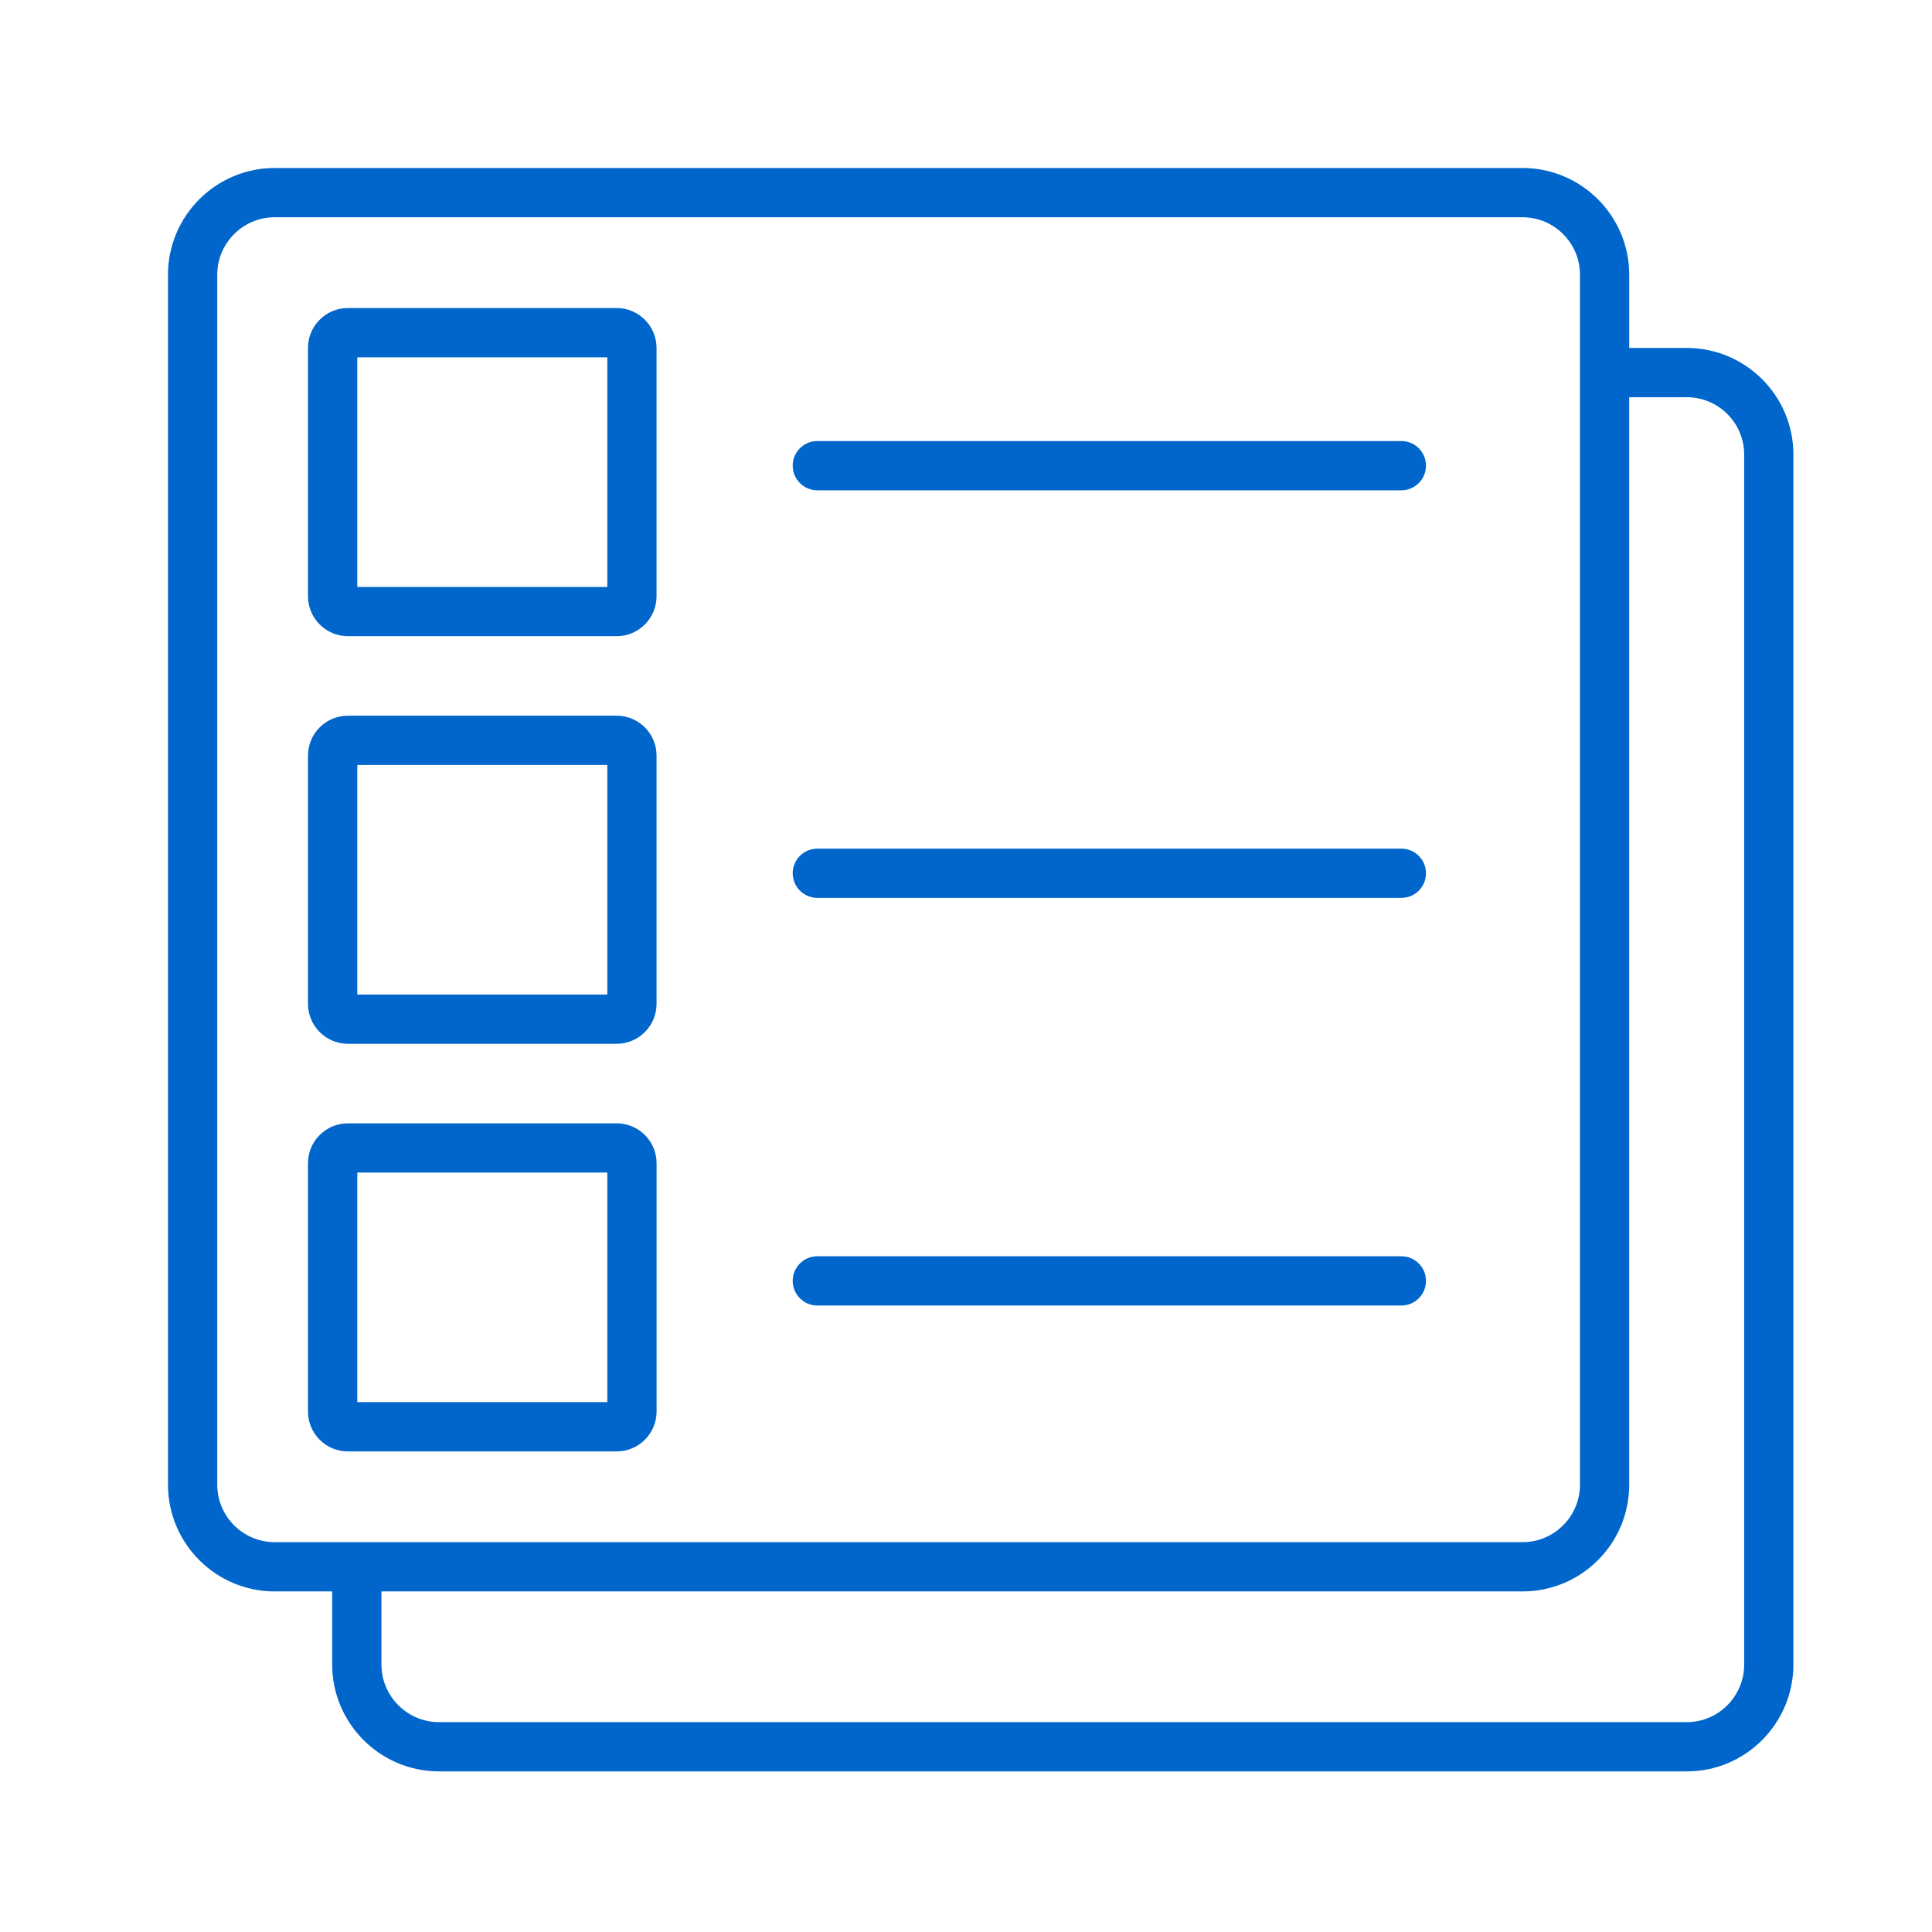 <?xml version="1.0" encoding="UTF-8"?> <svg xmlns="http://www.w3.org/2000/svg" width="46" height="46" viewBox="0 0 46 46" fill="none"><path d="M40.163 8.285H38.791V6.54C38.791 5.14 37.652 4 36.252 4H6.54C5.14 4 4 5.14 4 6.54V35.351C4 36.751 5.14 37.891 6.54 37.891H7.909V39.631C7.909 41.034 9.051 42.176 10.454 42.176H40.163C41.562 42.176 42.7 41.034 42.7 39.631V10.822C42.7 9.423 41.562 8.285 40.163 8.285ZM5.173 35.352V6.54C5.173 5.786 5.786 5.173 6.54 5.173H36.252C37.005 5.173 37.618 5.786 37.618 6.54V35.351C37.618 36.105 37.005 36.718 36.252 36.718C26.354 36.718 16.471 36.718 6.54 36.718C5.786 36.718 5.173 36.105 5.173 35.352ZM41.528 39.631C41.528 40.388 40.915 41.003 40.163 41.003H10.454C9.697 41.003 9.082 40.387 9.082 39.631V37.891H36.251H36.253C37.652 37.891 38.79 36.753 38.79 35.354V35.352V9.458H40.163C40.915 9.458 41.528 10.07 41.528 10.822V39.631Z" fill="#0066CC"></path><path d="M8.283 15.147H14.683C15.206 15.147 15.632 14.721 15.632 14.197V8.284C15.632 7.761 15.206 7.334 14.683 7.334H8.283C7.759 7.334 7.333 7.761 7.333 8.284V14.197C7.334 14.721 7.76 15.147 8.283 15.147ZM8.507 8.508H14.46V13.975H8.507V8.508Z" fill="#0066CC"></path><path d="M19.46 11.674H33.366C33.69 11.674 33.952 11.411 33.952 11.087C33.952 10.764 33.69 10.501 33.366 10.501H19.46C19.137 10.501 18.874 10.764 18.874 11.087C18.874 11.411 19.137 11.674 19.46 11.674Z" fill="#0066CC"></path><path d="M8.283 24.852H14.683C15.206 24.852 15.632 24.426 15.632 23.903V17.99C15.632 17.466 15.206 17.04 14.683 17.04H8.283C7.759 17.04 7.333 17.466 7.333 17.99V23.903C7.334 24.426 7.76 24.852 8.283 24.852ZM8.507 18.213H14.46V23.679H8.507V18.213Z" fill="#0066CC"></path><path d="M19.46 21.378H33.366C33.69 21.378 33.952 21.116 33.952 20.792C33.952 20.468 33.69 20.206 33.366 20.206H19.46C19.137 20.206 18.874 20.468 18.874 20.792C18.874 21.116 19.137 21.378 19.46 21.378Z" fill="#0066CC"></path><path d="M15.633 33.608V27.695C15.633 27.172 15.207 26.746 14.684 26.746H8.283C7.759 26.746 7.333 27.172 7.333 27.695V33.608C7.333 34.132 7.759 34.558 8.283 34.558H14.683C15.207 34.557 15.633 34.132 15.633 33.608ZM14.46 33.384H8.507V27.918H14.46V33.384Z" fill="#0066CC"></path><path d="M19.46 31.084H33.366C33.69 31.084 33.952 30.821 33.952 30.497C33.952 30.174 33.69 29.911 33.366 29.911H19.46C19.137 29.911 18.874 30.174 18.874 30.497C18.874 30.821 19.137 31.084 19.46 31.084Z" fill="#0066CC"></path></svg> 